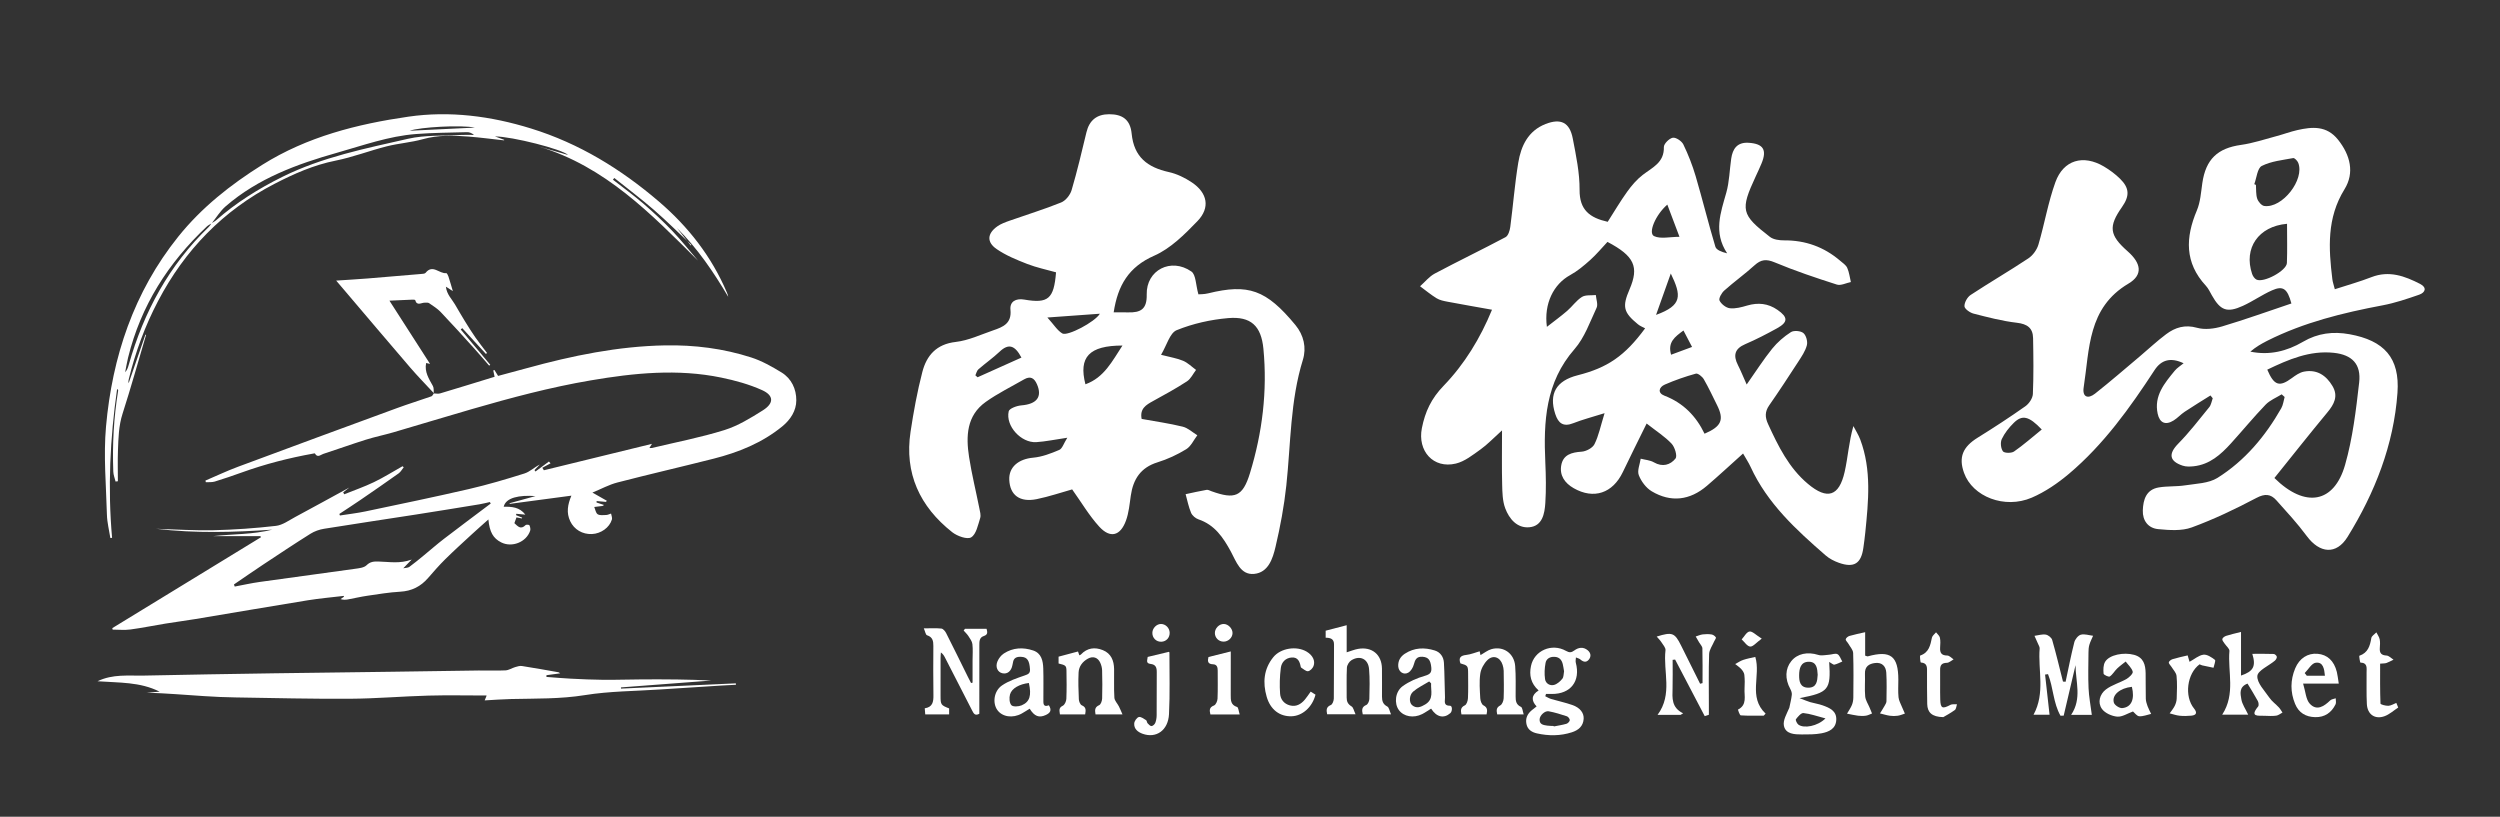 <?xml version="1.0" encoding="utf-8"?>
<!-- Generator: Adobe Illustrator 16.0.0, SVG Export Plug-In . SVG Version: 6.00 Build 0)  -->
<!DOCTYPE svg PUBLIC "-//W3C//DTD SVG 1.1//EN" "http://www.w3.org/Graphics/SVG/1.1/DTD/svg11.dtd">
<svg version="1.1" id="圖層_1" xmlns="http://www.w3.org/2000/svg" xmlns:xlink="http://www.w3.org/1999/xlink" x="0px" y="0px"
	 width="569.333px" height="186px" viewBox="0 0 569.333 186" enable-background="new 0 0 569.333 186" xml:space="preserve">
<rect x="0" y="0" width="569.333" height="186" fill="#333333" stroke="none"/>
<g>
	<path fill="#FFFFFF" d="M98.781,89.595c0.484,0.005,1.004,0.129,1.446-0.003c4.127-1.232,8.241-2.507,12.41-3.785
		c-0.101-0.473-0.203-0.958-0.306-1.444c0.089-0.036,0.178-0.073,0.267-0.109c0.266,0.431,0.531,0.861,0.834,1.354
		c2.206-0.594,4.39-1.171,6.568-1.77c10.31-2.836,20.736-4.99,31.471-5.184c6.662-0.12,13.247,0.701,19.595,2.747
		c2.423,0.78,4.724,2.077,6.911,3.416c2.283,1.398,3.382,3.796,3.369,6.364c-0.012,2.372-1.329,4.398-3.192,5.92
		c-4.593,3.752-9.962,5.914-15.634,7.354c-7.295,1.852-14.631,3.536-21.915,5.424c-1.905,0.493-3.684,1.473-5.688,2.297
		c1.283,0.73,2.282,1.299,3.281,1.865c-0.065,0.086-0.13,0.173-0.194,0.259c-0.711-0.065-1.421-0.13-2.131-0.194
		c-0.008,0.108-0.017,0.219-0.024,0.328c0.53,0.176,1.063,0.353,1.715,0.568c-0.231,0.146-0.291,0.212-0.357,0.221
		c-0.625,0.084-1.251,0.158-1.877,0.234c0.247,0.57,0.346,1.374,0.78,1.65c0.486,0.313,1.279,0.197,1.935,0.174
		c0.376-0.014,0.745-0.211,1.116-0.327c0.074,0.456,0.311,0.96,0.191,1.356c-0.553,1.846-2.491,3.213-4.533,3.309
		c-2.182,0.102-4.07-1.041-4.958-2.913c-0.911-1.915-0.604-3.767,0.264-5.828c-4.763,0.634-9.399,1.251-14.035,1.869
		c-0.015-0.048-0.029-0.099-0.046-0.147c1.97-0.543,3.939-1.084,5.909-1.627c-3.725-0.26-6.762,0.332-7.247,2.432
		c1.829-0.038,3.621,0.068,4.934,1.793c-0.798-0.074-1.438-0.135-2.077-0.194l-0.026,0.323c0.459,0.186,0.918,0.369,1.376,0.555
		c-0.021,0.063-0.042,0.124-0.063,0.186c-0.377-0.075-0.754-0.15-1.227-0.244c-0.158,0.434-0.307,0.836-0.48,1.313
		c0.749,0.674,1.421,1.594,2.564,0.434c0.143-0.146,0.814-0.078,0.869,0.052c0.163,0.374,0.283,0.88,0.16,1.246
		c-0.878,2.601-4.162,3.891-6.605,2.644c-1.817-0.927-2.636-2.343-2.906-5.217c-1.32,1.18-2.557,2.257-3.762,3.37
		c-2.033,1.875-4.086,3.733-6.053,5.676c-1.375,1.358-2.651,2.821-3.918,4.283c-1.688,1.948-3.737,2.981-6.359,3.125
		c-2.483,0.137-4.955,0.556-7.422,0.914c-1.511,0.22-3.001,0.575-4.505,0.846c-0.517,0.093-1.045,0.111-1.653-0.073
		c0.256-0.177,0.51-0.353,0.765-0.529c-0.008-0.068-0.017-0.137-0.023-0.205c-2.735,0.328-5.486,0.563-8.203,1.001
		c-8.534,1.385-17.057,2.854-25.587,4.272c-2.271,0.379-4.558,0.668-6.83,1.039c-2.663,0.434-5.309,0.983-7.981,1.34
		c-1.327,0.178-2.698,0.03-4.049,0.03c-0.021-0.116-0.042-0.229-0.063-0.344c11.284-6.899,22.568-13.797,33.852-20.696
		c-0.044-0.084-0.087-0.168-0.131-0.252H48.559c4.488-0.494,9.028-0.349,13.457-1.472c-8.742,0.599-17.468,0.872-26.466-0.196
		c4.541,0.131,8.805,0.43,13.061,0.327c4.749-0.115,9.507-0.451,14.227-0.994c1.522-0.176,2.967-1.257,4.395-2.022
		c4.094-2.193,8.16-4.439,12.313-6.705c-0.494,0.387-0.94,0.736-1.388,1.086c0.076,0.15,0.151,0.3,0.229,0.451
		c2.263-0.912,4.579-1.713,6.773-2.769c2.234-1.075,4.347-2.405,6.512-3.624c0.09,0.078,0.18,0.155,0.269,0.232
		c-0.378,0.469-0.675,1.052-1.148,1.389c-2.875,2.049-5.781,4.055-8.694,6.049c-1.588,1.09-3.21,2.131-4.817,3.194
		c0.044,0.118,0.087,0.237,0.131,0.354c1.939-0.304,3.897-0.523,5.816-0.928c7.853-1.652,15.712-3.277,23.53-5.085
		c4.27-0.987,8.487-2.233,12.671-3.552c1.231-0.387,2.26-1.416,3.503-2.041c-0.403,0.422-0.805,0.843-1.207,1.266l0.214,0.328
		c1.021-0.759,2.042-1.516,3.063-2.275l0.373,0.412c-0.626,0.338-1.252,0.676-1.878,1.014c0.121,0.187,0.244,0.373,0.365,0.56
		c8.104-1.981,16.209-3.963,24.607-6.017c-0.305,0.5-0.429,0.701-0.578,0.947c0.226,0,0.409,0.035,0.578-0.006
		c5.509-1.318,11.096-2.39,16.491-4.072c3.097-0.967,5.996-2.75,8.772-4.5c2.548-1.607,2.522-3.381-0.179-4.6
		c-2.936-1.322-6.13-2.202-9.298-2.855c-9.94-2.051-19.856-1.049-29.74,0.637c-9.182,1.565-18.162,3.962-27.095,6.55
		c-5.961,1.727-11.896,3.54-17.854,5.281c-2.082,0.607-4.217,1.037-6.284,1.686c-3.24,1.021-6.437,2.176-9.669,3.226
		c-0.595,0.192-1.318,0.97-1.896-0.103c-0.024-0.047-0.256,0.006-0.387,0.03c-5.53,0.994-10.954,2.386-16.245,4.292
		c-2.047,0.738-4.105,1.443-6.186,2.08c-0.633,0.193-1.352,0.109-2.03,0.15c-0.028-0.127-0.054-0.252-0.082-0.381
		c2.461-1.049,4.885-2.199,7.391-3.133c12.063-4.49,24.144-8.937,36.229-13.368c2.59-0.951,5.23-1.763,7.833-2.678
		c0.243-0.086,0.386-0.46,0.575-0.701L98.781,89.595z M53.28,133.098c0.059,0.16,0.115,0.319,0.173,0.48
		c1.896-0.354,3.784-0.78,5.692-1.049c7.222-1.018,14.452-1.971,21.674-2.989c0.924-0.13,2.07-0.237,2.659-0.817
		c0.852-0.838,1.685-0.869,2.698-0.847c2.419,0.054,4.86,0.562,7.586-0.452c-0.757,0.782-1.27,1.313-1.925,1.989
		c0.563-0.116,1.064-0.083,1.377-0.31c1.129-0.819,2.2-1.72,3.282-2.604c1.539-1.259,3.031-2.579,4.608-3.789
		c3.529-2.708,7.101-5.363,10.653-8.041c-0.067-0.113-0.133-0.227-0.2-0.34c-0.781,0.173-1.558,0.383-2.348,0.512
		c-4.819,0.788-9.638,1.578-14.462,2.33c-6.98,1.088-13.97,2.119-20.943,3.245c-1.074,0.173-2.189,0.563-3.105,1.138
		c-3.648,2.289-7.236,4.678-10.828,7.057C57.656,130.079,55.478,131.6,53.28,133.098"/>
	<path fill="#FFFFFF" d="M158.956,59.35c-10.654-10.629-21.129-21.434-36.188-25.959c2.182,0.627,4.364,1.255,6.604,1.899
		c-1.384-1.318-12.707-4.201-16.664-4.227c0.83,0.304,1.478,0.541,2.127,0.779c-0.016,0.041-0.03,0.082-0.044,0.124
		c-2.697-0.293-5.39-0.652-8.093-0.866c-3.48-0.276-6.934-0.373-10.388,0.593c-2.692,0.753-5.539,0.947-8.256,1.635
		c-3.906,0.99-7.702,2.467-11.642,3.255c-4.963,0.993-9.482,2.997-13.897,5.281C50.828,47.91,42.088,56.935,35.993,68.559
		c-2.961,5.649-5.149,11.593-6.668,17.785c-0.07,0.29-0.12,0.585-0.025,0.918c1.272-3.685,2.545-7.369,3.817-11.054
		c0.049,0.02,0.099,0.039,0.149,0.059c-1.77,5.983-3.444,11.997-5.353,17.935c-0.897,2.791-0.949,5.612-1.052,8.454
		c-0.082,2.31-0.017,4.625-0.017,6.938c-0.176,0.024-0.352,0.047-0.526,0.071c-0.179-0.75-0.487-1.494-0.516-2.248
		c-0.232-6.179,0.102-12.328,1.102-18.435c0.02-0.123-0.031-0.257-0.237-0.39c-1.61,11.246-2.149,22.534-1.144,33.887
		c-0.131,0.015-0.262,0.03-0.391,0.045c-0.271-1.76-0.733-3.515-0.781-5.279c-0.18-6.708-0.803-13.469-0.207-20.118
		c1.42-15.873,6.324-30.608,16.446-43.228c5.33-6.646,11.908-11.837,19.136-16.366c10.235-6.414,21.633-9.278,33.279-10.964
		c9.385-1.359,18.75-0.155,27.943,2.696c10.974,3.401,20.454,9.24,29.062,16.596c6.688,5.714,12.035,12.546,15.513,20.721
		c0.137,0.322,0.261,0.649,0.318,1.015c-3.33-5.64-6.985-11.03-11.667-15.665c1.049,1.325,2.097,2.649,3.146,3.974
		c0.041-0.045,0.083-0.091,0.125-0.137c-2.824-2.657-5.569-5.406-8.495-7.947c-2.924-2.54-6.029-4.872-9.055-7.294
		c-0.104,0.13-0.208,0.261-0.311,0.392c2.312,1.805,4.694,3.528,6.914,5.439c2.3,1.98,4.532,4.058,6.629,6.251
		C155.18,54.752,157.023,57.095,158.956,59.35 M48.184,50.828c0.333-0.209,0.703-0.376,0.994-0.633
		c4.592-4.041,9.721-7.243,15.195-9.952c9.049-4.479,18.873-6.432,28.583-8.645c3.833-0.874,7.922-0.626,11.896-0.86
		c1.027-0.06,2.063-0.009,3.095-0.009c-0.512-0.43-1.061-0.644-1.604-0.629c-3.887,0.106-7.782,0.125-11.656,0.426
		c-6.173,0.481-11.997,2.58-17.899,4.25c-9.163,2.593-18.048,5.851-25.396,12.207c-1.244,1.077-2.131,2.569-3.184,3.87
		c-0.364,0.233-0.775,0.416-1.085,0.706c-8.8,8.268-15.053,18.072-17.956,29.883c-0.269,1.1-0.446,2.222-0.667,3.333
		c0.481-0.533,0.66-1.13,0.83-1.729c3.409-12.01,9.169-22.651,18.232-31.376C47.811,51.434,47.978,51.111,48.184,50.828
		 M108.152,29.059c-3.164-0.656-12.586-0.106-14.844,0.715C98.162,29.541,103.157,29.3,108.152,29.059"/>
	<path fill="#FFFFFF" d="M127.575,153.338c-1.124,0.153-2.126,0.288-3.128,0.426c-0.004,0.133-0.008,0.264-0.011,0.395
		c1.836,0.133,3.669,0.301,5.506,0.393c2.508,0.124,5.019,0.245,7.529,0.266c2.982,0.022,5.967-0.09,8.95-0.101
		c5.191-0.019,10.383-0.006,15.568,0.267c-6.859,0.52-13.72,1.039-20.58,1.56c0.005,0.092,0.009,0.185,0.013,0.272
		c8.718-0.397,17.435-0.797,26.151-1.195c0.007,0.107,0.015,0.214,0.021,0.322c-1.124,0.061-2.249,0.108-3.375,0.181
		c-4.653,0.293-9.309,0.584-13.963,0.894c-5.688,0.381-11.442,0.375-17.049,1.28c-5.605,0.905-11.179,0.765-16.779,0.892
		c-1.967,0.043-3.931,0.196-6.051,0.312c0.206-0.507,0.296-0.726,0.454-1.114c-4.522,0-8.913-0.1-13.299,0.023
		c-5.927,0.164-11.85,0.678-17.775,0.715c-8.698,0.057-17.397-0.164-26.096-0.301c-2.396-0.035-4.793-0.139-7.184-0.299
		c-4.355-0.289-8.709-0.642-13.077-0.791c0.989-0.071,1.979-0.144,2.968-0.215c-4.482-2.27-9.274-2.014-14.16-2.379
		c3.482-1.689,7.035-1.216,10.504-1.289c9.885-0.213,19.77-0.369,29.655-0.521c8.982-0.138,17.966-0.231,26.948-0.354
		c6.562-0.088,13.121-0.201,19.683-0.285c2.04-0.027,4.085,0.074,6.12-0.028c0.749-0.037,1.467-0.529,2.219-0.752
		c0.492-0.146,1.038-0.317,1.524-0.242c2.775,0.433,5.539,0.933,8.306,1.419C127.277,153.104,127.37,153.207,127.575,153.338"/>
	<path fill="#FFFFFF" d="M98.817,89.56c-1.806-1.953-3.673-3.853-5.407-5.868c-4.909-5.706-9.764-11.459-14.641-17.193
		c-0.65-0.766-1.303-1.529-2.213-2.598c2.691-0.181,4.937-0.309,7.179-0.486c4.056-0.322,8.108-0.671,12.163-1.022
		c0.354-0.031,0.851-0.043,1.028-0.266c1.609-2.03,3.144,0.272,4.713,0.075c0.129-0.017,0.385,0.467,0.479,0.752
		c0.336,1.027,0.63,2.067,1.013,3.344c-0.578-0.369-0.958-0.611-1.588-1.013c0.202,1.784,1.339,2.798,2.052,4.015
		c0.744,1.267,1.475,2.541,2.245,3.791c0.784,1.269,1.573,2.536,2.425,3.76c0.842,1.208,1.763,2.361,2.648,3.539
		c-0.087,0.071-0.174,0.141-0.261,0.21c-1.794-1.957-3.587-3.914-5.382-5.871l-0.354,0.302l6.727,8.039l-0.242,0.202
		c-1.199-1.376-2.377-2.772-3.603-4.125c-2.454-2.708-4.901-5.423-7.423-8.068c-0.764-0.801-1.737-1.412-2.661-2.041
		c-0.248-0.168-0.669-0.101-1.011-0.106c-0.765-0.013-1.751,0.823-2.155-0.59c-0.026-0.09-0.421-0.111-0.642-0.103
		c-1.711,0.067-3.423,0.149-5.224,0.231c3.098,4.823,6.101,9.498,9.251,14.402c-0.471-0.108-0.65-0.149-0.892-0.205
		c-0.413,2.037,0.64,3.605,1.548,5.248c0.252,0.455,0.14,1.113,0.192,1.679C98.781,89.596,98.817,89.56,98.817,89.56"/>
</g>
<path fill="#FFFFFF" d="M253.62,71.136c1.223,0,2.264-0.021,3.304,0.004c2.79,0.067,4.301-0.66,4.222-4.074
	c-0.13-5.563,5.53-8.463,10.168-5.238c1.053,0.732,0.993,3.063,1.602,5.201c0.287-0.027,1.277,0.006,2.201-0.221
	c9.176-2.252,13.229-0.844,19.885,7.202c1.91,2.308,2.563,5.167,1.707,7.934c-2.899,9.357-2.746,19.07-3.774,28.65
	c-0.503,4.686-1.375,9.354-2.456,13.942c-0.628,2.669-1.637,5.86-4.887,6.161c-3.098,0.285-4.064-2.836-5.273-5.064
	c-1.742-3.217-3.683-6.111-7.386-7.359c-0.67-0.227-1.421-0.86-1.688-1.496c-0.569-1.348-0.844-2.818-1.24-4.238
	c1.59-0.337,3.175-0.705,4.775-0.986c0.34-0.059,0.742,0.18,1.104,0.311c5.324,1.916,7.126,1.279,8.78-4.131
	c2.816-9.209,3.984-18.688,3.057-28.313c-0.502-5.213-2.857-7.419-8.016-6.98c-3.981,0.34-8.049,1.252-11.735,2.748
	c-1.562,0.635-2.249,3.424-3.56,5.611c2.141,0.558,3.664,0.782,5.033,1.366c1.078,0.46,1.967,1.365,2.938,2.072
	c-0.679,0.884-1.187,2.029-2.067,2.603c-2.498,1.629-5.128,3.062-7.744,4.5c-1.578,0.867-3.039,1.726-2.58,4.059
	c3.139,0.569,6.283,1.012,9.351,1.764c1.198,0.294,2.226,1.283,3.331,1.957c-0.826,1.082-1.441,2.509-2.523,3.173
	c-2.033,1.247-4.263,2.284-6.541,2.989c-3.854,1.193-5.551,3.857-6.091,7.609c-0.274,1.903-0.444,3.877-1.094,5.66
	c-1.276,3.506-3.589,4.114-6.082,1.387c-2.31-2.527-4.075-5.554-6.174-8.49c-2.527,0.707-5.263,1.646-8.073,2.218
	c-3.859,0.784-6.098-0.908-6.249-4.407c-0.126-2.912,2.124-4.738,5.444-5.033c2.029-0.182,4.051-0.961,5.947-1.771
	c0.688-0.295,1.002-1.463,1.825-2.771c-2.909,0.428-4.972,0.871-7.053,1.004c-3.466,0.219-7.048-3.685-6.294-7.017
	c0.148-0.654,1.845-1.27,2.874-1.355c3.53-0.291,4.812-1.937,3.569-4.795c-0.637-1.473-1.522-1.939-2.933-1.132
	c-2.93,1.681-5.989,3.185-8.731,5.134c-4.389,3.125-4.536,7.827-3.803,12.562c0.605,3.901,1.562,7.749,2.332,11.625
	c0.15,0.754,0.409,1.612,0.193,2.286c-0.502,1.566-0.889,3.66-2.042,4.369c-0.894,0.551-3.19-0.276-4.326-1.172
	c-7.371-5.824-10.919-13.395-9.483-22.873c0.69-4.567,1.521-9.137,2.681-13.604c0.978-3.765,3.194-6.343,7.596-6.846
	c2.912-0.331,5.72-1.674,8.548-2.643c2.213-0.758,4.243-1.546,3.926-4.699c-0.183-1.821,1.189-2.647,3.144-2.307
	c5.453,0.952,6.755-0.156,7.235-6.208c-2.161-0.612-4.435-1.075-6.563-1.905c-2.407-0.938-4.866-1.944-6.973-3.397
	c-2.304-1.591-2.121-3.531,0.147-5.153c0.838-0.599,1.868-0.965,2.854-1.313c3.903-1.379,7.874-2.588,11.706-4.141
	c1.023-0.414,2.053-1.709,2.377-2.808c1.281-4.347,2.32-8.767,3.38-13.177c0.664-2.758,2.388-4.102,5.166-4.107
	c2.993-0.006,4.812,1.196,5.126,4.411c0.527,5.369,3.627,7.685,8.468,8.761c1.837,0.408,3.665,1.297,5.239,2.352
	c3.572,2.392,4.234,5.76,1.273,8.828c-2.91,3.015-6.111,6.226-9.838,7.863C257.03,60.784,254.552,65.01,253.62,71.136
	 M255.622,78.692c-7.592,0.006-10.031,2.628-8.432,8.823C251.462,85.982,253.268,82.266,255.622,78.692 M238.522,72.306
	c1.516,1.67,2.276,2.975,3.411,3.635c1.167,0.678,7.407-2.6,8.546-4.496C246.589,71.724,243.016,71.981,238.522,72.306
	 M232.614,81.434c-1.484-2.815-2.928-3.272-4.953-1.359c-1.527,1.443-3.27,2.658-4.857,4.043c-0.354,0.307-0.459,0.896-0.679,1.355
	c0.167,0.147,0.334,0.295,0.5,0.442C225.909,84.441,229.196,82.967,232.614,81.434"/>
<path fill="#FFFFFF" d="M366.129,50.513c1.514-2.365,2.881-4.699,4.455-6.885c1.004-1.395,2.17-2.754,3.52-3.797
	c2.197-1.697,4.912-2.791,4.813-6.338c-0.021-0.734,1.213-1.979,2.025-2.125c0.715-0.129,2.039,0.758,2.412,1.526
	c1.123,2.317,2.074,4.75,2.803,7.224c1.568,5.334,2.895,10.74,4.49,16.065c0.225,0.744,1.404,1.201,2.684,1.509
	c-3.174-4.775-1.48-9.25-0.191-13.828c0.697-2.481,0.74-5.144,1.113-7.72c0.328-2.278,1.377-3.794,3.975-3.627
	c3.361,0.217,4.23,1.616,2.908,4.765c-0.41,0.979-0.861,1.942-1.309,2.906c-3.535,7.641-3.338,8.663,3.246,13.76
	c0.805,0.621,2.133,0.797,3.215,0.791c4.857-0.035,9.104,1.497,12.781,4.643c0.582,0.498,1.316,0.972,1.609,1.623
	c0.447,0.998,0.568,2.143,0.828,3.226c-1.072,0.216-2.285,0.868-3.193,0.576c-4.771-1.524-9.535-3.122-14.15-5.052
	c-1.918-0.803-3.115-0.68-4.596,0.664c-2.215,2.011-4.664,3.762-6.896,5.752c-0.609,0.541-1.314,1.797-1.076,2.279
	c0.396,0.805,1.477,1.654,2.352,1.75c1.279,0.143,2.668-0.242,3.947-0.617c2.482-0.726,4.758-0.498,6.9,0.987
	c2.41,1.671,2.438,2.791-0.09,4.188c-2.365,1.307-4.775,2.556-7.256,3.62c-2.447,1.049-2.77,2.592-1.65,4.789
	c0.637,1.258,1.162,2.57,1.979,4.4c2.146-3.051,3.836-5.709,5.801-8.146c1.184-1.468,2.684-2.765,4.27-3.782
	c0.672-0.432,2.221-0.301,2.842,0.213c0.633,0.523,1.014,1.935,0.795,2.772c-0.354,1.352-1.215,2.598-1.994,3.805
	c-2.15,3.322-4.322,6.635-6.584,9.883c-1.006,1.445-0.971,2.709-0.25,4.279c2.313,5.031,4.732,9.976,9.086,13.619
	c4.381,3.668,7.076,2.853,8.344-2.739c0.758-3.343,0.953-6.813,1.99-10.437c0.525,1.019,1.162,1.993,1.563,3.06
	c2.604,6.938,1.861,14.075,1.146,21.202c-0.117,1.152-0.273,2.302-0.434,3.449c-0.5,3.604-2.127,4.646-5.574,3.426
	c-1.074-0.381-2.164-0.938-3.018-1.683c-6.723-5.842-13.273-11.84-17.09-20.157c-0.439-0.955-1.031-1.843-1.715-3.049
	c-2.84,2.545-5.49,5.012-8.238,7.362c-3.879,3.32-8.221,3.836-12.574,1.236c-1.279-0.764-2.391-2.26-2.934-3.668
	c-0.4-1.041,0.25-2.486,0.432-3.75c1.012,0.264,2.137,0.326,3.006,0.83c1.969,1.141,3.756,0.586,4.924-0.867
	c0.453-0.564-0.152-2.596-0.891-3.381c-1.518-1.613-3.449-2.836-5.684-4.592c-2.033,4.139-3.76,7.563-5.408,11.027
	c-2.313,4.867-6.643,6.313-11.215,3.694c-2.035-1.165-3.252-2.92-2.816-5.245c0.447-2.396,2.365-2.912,4.615-3.063
	c1.047-0.068,2.508-0.837,2.943-1.707c0.957-1.904,1.377-4.078,2.301-7.063c-2.992,0.943-5.1,1.477-7.102,2.275
	c-2.301,0.918-3.441,0.027-4.133-2.102c-1.492-4.599,0.209-7.563,5.115-8.806c6.785-1.719,10.732-4.393,15.354-10.689
	c-0.479-0.264-1.123-0.5-1.625-0.913c-3.332-2.729-3.625-4.006-1.92-7.967c2.207-5.131,1.104-7.575-5.029-10.802
	c-1.264,1.344-2.486,2.828-3.902,4.1c-1.426,1.278-2.93,2.551-4.598,3.463c-3.752,2.053-6.014,6.477-5.295,11.783
	c1.725-1.349,3.223-2.436,4.617-3.642c1.166-1.007,2.08-2.361,3.355-3.164c0.824-0.519,2.102-0.319,3.174-0.44
	c0.08,0.981,0.533,2.137,0.17,2.912c-1.508,3.226-2.74,6.791-5.023,9.402c-6.633,7.582-7.074,16.498-6.654,25.775
	c0.141,3.086,0.203,6.19,0.004,9.268c-0.158,2.427-0.658,5.253-3.633,5.529c-2.789,0.26-4.615-1.92-5.512-4.356
	c-0.611-1.662-0.641-3.584-0.686-5.396c-0.098-3.75-0.029-7.506-0.029-12.309c-2.014,1.809-3.334,3.225-4.877,4.323
	c-1.766,1.259-3.607,2.746-5.633,3.234c-5.146,1.241-8.77-2.88-7.746-8.058c0.744-3.77,2.145-6.753,4.955-9.66
	c4.742-4.904,8.346-10.806,11.018-17.316c-3.531-0.633-6.84-1.202-10.137-1.827c-0.848-0.161-1.758-0.341-2.477-0.78
	c-1.32-0.807-2.521-1.813-3.771-2.734c1.109-0.981,2.084-2.221,3.355-2.897c5.334-2.834,10.781-5.452,16.113-8.289
	c0.607-0.323,0.967-1.493,1.076-2.319c0.648-4.88,1.018-9.804,1.822-14.656c0.633-3.828,2.258-7.254,6.234-8.799
	c3.451-1.343,5.469-0.354,6.172,3.287c0.748,3.879,1.584,7.834,1.557,11.75C359.692,47.819,362.045,49.6,366.129,50.513
	 M388.182,98.771c3.869-1.658,4.5-3.185,2.859-6.484c-0.99-1.986-1.92-4.008-3.031-5.924c-0.352-0.604-1.344-1.402-1.811-1.273
	c-2.404,0.666-4.779,1.492-7.066,2.49c-1.363,0.596-1.697,1.912-0.098,2.525C383.329,91.751,386.256,94.762,388.182,98.771
	 M379.704,46.597c-2.73,2.367-4.428,6.515-3.01,7.178c1.488,0.696,3.557,0.155,5.779,0.155
	C381.393,51.071,380.567,48.882,379.704,46.597 M380.495,62.286c-1.119,3.142-2.238,6.285-3.357,9.426
	C383.12,69.53,382.961,67.386,380.495,62.286 M385.338,79.011c-0.771-1.481-1.32-2.531-1.957-3.745
	c-1.982,1.459-3.635,2.662-2.82,5.515C382.112,80.204,383.499,79.692,385.338,79.011"/>
<path fill="#FFFFFF" d="M519.614,89.8c-1.234,0.771-2.682,1.336-3.658,2.352c-2.74,2.85-5.256,5.913-7.914,8.842
	c-2.303,2.537-4.826,4.789-8.441,5.189c-0.838,0.092-1.766,0.125-2.545-0.138c-3.08-1.028-3.242-2.719-1.006-5.002
	c2.543-2.592,4.775-5.491,7.072-8.318c0.434-0.535,0.535-1.346,0.789-2.027c-0.172-0.213-0.344-0.426-0.516-0.639
	c-1.963,1.234-3.947,2.439-5.881,3.721c-0.881,0.582-1.602,1.41-2.496,1.969c-1.865,1.166-3.191,0.566-3.645-1.531
	c-0.881-4.094,1.564-6.953,3.895-9.799c0.533-0.65,1.303-1.107,2.012-1.693c-2.891-1.369-5.045-0.842-6.619,1.568
	c-5.617,8.598-11.582,16.932-19.486,23.604c-2.551,2.15-5.43,4.123-8.479,5.435c-6.186,2.655-13.486-0.229-15.424-5.649
	c-1.275-3.57-0.287-5.902,3.115-8.015c3.684-2.285,7.318-4.655,10.859-7.154c0.834-0.588,1.662-1.816,1.705-2.783
	c0.182-4.234,0.127-8.482,0.049-12.723c-0.043-2.315-1.318-3.23-3.691-3.507c-3.334-0.386-6.623-1.251-9.885-2.089
	c-0.82-0.211-2.033-1.079-2.053-1.678c-0.027-0.859,0.66-2.076,1.414-2.572c4.334-2.852,8.832-5.46,13.15-8.333
	c1.021-0.681,1.936-1.958,2.285-3.143c1.387-4.701,2.199-9.596,3.855-14.19c1.836-5.088,6.344-6.36,11.047-3.589
	c1.316,0.777,2.586,1.718,3.678,2.79c2.158,2.125,2.217,3.919,0.457,6.43c-3.145,4.483-2.896,6.421,1.287,10.108
	c3.084,2.718,3.537,5.358,0.168,7.352c-9.318,5.519-8.83,14.907-10.191,23.622c-0.344,2.213,0.965,2.709,2.578,1.438
	c3.484-2.746,6.836-5.66,10.232-8.518c1.992-1.676,3.891-3.476,5.973-5.029c2.066-1.543,4.279-2.234,7.055-1.452
	c1.738,0.49,3.896,0.217,5.688-0.316c5.324-1.587,10.557-3.474,15.779-5.226c-0.916-3.423-1.928-4.094-4.414-2.989
	c-2.283,1.013-4.359,2.492-6.635,3.53c-3.611,1.647-5.113,1.061-7.053-2.377c-0.426-0.756-0.803-1.579-1.381-2.205
	c-4.855-5.237-4.654-10.976-2.045-17.152c0.807-1.91,0.938-4.125,1.24-6.221c0.795-5.438,3.471-7.951,8.82-8.698
	c2.738-0.382,5.408-1.293,8.1-2.006c1.586-0.42,3.129-1.005,4.727-1.367c3.408-0.772,6.672-1.039,9.242,2.167
	c2.824,3.524,3.816,7.556,1.492,11.31c-4.053,6.548-3.633,13.421-2.768,20.479c0.076,0.637,0.303,1.257,0.561,2.286
	c2.902-0.946,5.674-1.712,8.338-2.751c4.031-1.573,7.602-0.245,11.09,1.542c1.6,0.818,1.205,1.961-0.227,2.458
	c-2.727,0.947-5.49,1.884-8.316,2.417c-9.051,1.707-17.938,3.887-26.223,8.048c-1.355,0.68-2.67,1.445-3.898,2.498
	c4.324,0.895,8.313-0.088,11.984-2.242c3.367-1.977,6.887-2.397,10.613-1.72c7.861,1.431,11.479,5.351,10.908,13.339
	c-0.846,11.861-5.145,22.754-11.357,32.801c-2.58,4.176-6.381,3.768-9.316-0.203c-2.109-2.854-4.537-5.48-6.91-8.131
	c-1.295-1.441-2.607-1.549-4.551-0.523c-4.766,2.517-9.664,4.859-14.715,6.711c-2.301,0.843-5.115,0.625-7.646,0.388
	c-2.266-0.216-3.578-1.925-3.498-4.271c0.082-2.445,0.764-4.73,3.605-5.22c1.977-0.338,4.035-0.168,6.018-0.479
	c2.508-0.395,5.357-0.436,7.387-1.705c6.232-3.905,10.887-9.475,14.521-15.856c0.43-0.754,0.52-1.703,0.766-2.561
	C520.063,90.201,519.838,90,519.614,89.8 M517.956,108.857c7.039,6.947,13.611,5.719,16.098-2.994
	c1.732-6.068,2.486-12.458,3.205-18.756c0.477-4.164-1.586-6.311-5.771-6.758c-5.496-0.586-10.355,1.529-15.156,3.832
	c1.555,3.654,2.771,4.01,5.613,1.91c0.826-0.613,1.77-1.27,2.744-1.459c2.934-0.568,5.049,0.846,6.496,3.285
	c1.363,2.297,0.381,4.141-1.168,6.006C525.915,98.867,521.936,103.912,517.956,108.857 M513.374,41.942
	c0.127,0.056,0.252,0.112,0.377,0.168c0.076,1.053-0.029,2.166,0.293,3.138c0.223,0.675,0.979,1.57,1.594,1.658
	c4.111,0.589,9.266-6.006,7.742-9.833c-0.182-0.458-0.828-1.132-1.141-1.073c-2.428,0.456-5.01,0.705-7.154,1.788
	C514.073,38.297,513.917,40.503,513.374,41.942 M520.834,50.965c-6.527,0.569-9.926,5.564-7.957,11.406
	c0.166,0.496,0.547,1.073,0.988,1.295c1.619,0.817,6.873-2.007,6.939-3.776C520.915,56.924,520.834,53.954,520.834,50.965
	 M464.975,97.813c-2.928-3.09-4.461-3.396-6.377-1.508c-1.08,1.063-2.078,2.319-2.723,3.678c-0.361,0.762-0.23,2.121,0.256,2.793
	c0.313,0.432,1.926,0.463,2.525,0.051C460.815,101.335,462.788,99.582,464.975,97.813"/>
<g>
	<path fill="#FFFFFF" d="M351.911,158.561c0.443,0.211,0.869,0.483,1.336,0.621c1.609,0.477,3.262,0.821,4.842,1.377
		c1.754,0.614,2.646,1.805,2.563,3.146c-0.107,1.699-1.209,2.59-2.689,3.064c-2.613,0.842-5.285,0.844-7.938,0.252
		c-1.131-0.252-2.133-0.821-2.402-2.133c-0.27-1.303,0.225-2.31,1.199-3.131c0.311-0.263,0.637-0.506,1.113-0.882
		c-1.229-1.294-1.248-2.577,0.459-3.632c-1.793-1.604-2.174-3.508-1.736-5.581c0.734-3.511,4.742-5.259,7.967-3.435
		c0.77,0.437,1.219,0.412,1.898-0.094c0.939-0.701,2.029-0.871,3.023-0.064c0.734,0.596,0.883,1.419,0.27,2.162
		c-0.572,0.695-1.246,0.539-1.9-0.033c-0.271-0.237-0.68-0.321-1.025-0.475c-0.016,0.4-0.129,0.83-0.029,1.201
		c1.119,4.19-1.162,7.155-5.496,7.116c-0.432-0.004-0.861,0-1.293,0C352.016,158.216,351.963,158.389,351.911,158.561
		 M356.186,152.867c-0.096-0.553-0.16-1.092-0.289-1.613c-0.236-0.965-0.777-1.611-1.854-1.671
		c-1.047-0.058-1.885,0.415-2.068,1.379c-0.227,1.203-0.291,2.49-0.117,3.698c0.139,0.979,1.094,1.576,2.053,1.318
		c0.717-0.194,1.408-0.813,1.893-1.418C356.125,154.154,356.071,153.443,356.186,152.867 M353.821,165.331
		c0.01,0.036,0.018,0.071,0.025,0.106c0.967-0.193,1.949-0.332,2.891-0.608c0.32-0.095,0.729-0.521,0.754-0.825
		c0.021-0.283-0.354-0.777-0.652-0.878c-1.363-0.448-2.746-0.885-4.154-1.142c-0.879-0.159-2.012,0.939-2.063,1.801
		c-0.074,1.221,0.861,1.324,1.717,1.459C352.823,165.32,353.327,165.307,353.821,165.331"/>
	<path fill="#FFFFFF" d="M306.682,148.553c0.975-0.299,1.771-0.636,2.604-0.781c3.146-0.553,5.381,1.293,5.432,4.465
		c0.033,2.139,0,4.277,0.008,6.414c0.004,0.951,0.197,1.727,1.201,2.242c0.416,0.213,0.52,1.037,0.855,1.781h-6.438
		c-0.203-0.921-0.295-1.669,0.809-2.132c0.367-0.155,0.684-0.89,0.693-1.366c0.055-2.271,0.131-4.558-0.064-6.814
		c-0.199-2.307-2.066-3.199-4.023-2c-0.51,0.313-0.992,1.098-1.023,1.688c-0.117,2.27-0.035,4.549-0.053,6.822
		c-0.008,0.896,0.287,1.502,1.113,2.001c0.422,0.254,0.539,1.021,0.904,1.788h-6.465c-0.174-0.905-0.277-1.646,0.842-2.105
		c0.375-0.152,0.67-0.966,0.678-1.479c0.055-4.096,0.006-8.189,0.047-12.284c0.014-1.337-0.84-1.546-1.904-1.567v-1.596
		c1.605-0.419,3.121-0.813,4.785-1.248V148.553L306.682,148.553z"/>
	<path fill="#FFFFFF" d="M210.382,143.098c1.572,0,2.799-0.084,4.002,0.047c0.393,0.043,0.854,0.582,1.068,1.004
		c1.688,3.324,3.32,6.672,4.975,10.013c0.229,0.463,0.474,0.92,0.711,1.379c0.115-0.026,0.23-0.052,0.347-0.077
		c0-1.701-0.001-3.402,0-5.104c0.001-1.229,0.105-2.467-0.037-3.678c-0.074-0.637-0.539-1.25-0.907-1.82
		c-0.3-0.463-0.72-0.848-1.086-1.268c0.1-0.129,0.199-0.259,0.3-0.389h4.922c0.164,0.689,0.389,1.314-0.652,1.648
		c-1.038,0.334-0.991,1.313-0.994,2.178c-0.013,4.728-0.007,9.455-0.007,14.185c-0.001,0.448,0,0.896,0,1.33
		c-0.948,0.526-1.27-0.019-1.605-0.676c-2.062-4.05-4.143-8.089-6.22-12.13c-0.203-0.396-0.423-0.782-0.927-1.158
		c-0.025,0.404-0.073,0.811-0.073,1.214c-0.006,2.91-0.005,5.82-0.002,8.729c0.003,1.959,0.088,2.078,1.952,2.804v1.364h-5.442
		c-0.034-0.424-0.068-0.853-0.112-1.391c1.808-0.262,2.003-1.486,1.977-2.99c-0.064-3.729-0.034-7.457-0.016-11.186
		c0.006-1.123-0.138-2.042-1.437-2.456C210.8,144.57,210.694,143.805,210.382,143.098"/>
	<path fill="#FFFFFF" d="M325.911,161.376c-0.721,0.444-1.346,0.899-2.029,1.243c-1.979,0.994-4.209,0.59-5.316-0.922
		c-1.09-1.484-0.869-4.157,0.855-5.42c1.494-1.092,3.311-1.862,5.098-2.379c1.199-0.349,1.549-0.771,1.434-1.916
		c-0.17-1.688-0.674-2.317-2.004-2.414c-1.303-0.094-1.686,0.627-1.971,1.748c-0.178,0.697-0.668,1.521-1.262,1.865
		c-1.063,0.618-2.221-0.197-2.291-1.441c-0.068-1.252,0.494-2.209,1.518-2.873c2.139-1.395,4.465-1.465,6.813-0.727
		c1.287,0.404,2.002,1.494,2.076,2.797c0.154,2.627,0.143,5.265,0.242,7.896c0.029,0.797-0.436,1.911,1.16,1.892
		c0.527-0.009,0.559,1.237,0.049,1.686C328.815,163.691,327.157,163.342,325.911,161.376 M325.911,155.62
		c-0.146-0.144-0.291-0.287-0.438-0.431c-1.229,0.76-2.574,1.383-3.654,2.316c-0.934,0.811-0.945,2.49-0.242,3.082
		c1.01,0.85,2.006,0.43,2.99-0.16C326.6,159.214,325.811,157.311,325.911,155.62"/>
	<path fill="#FFFFFF" d="M238.866,160.618c0.752,1.188,0.252,1.78-0.738,2.228c-1.506,0.68-2.555,0.297-3.64-1.453
		c-0.598,0.366-1.187,0.758-1.803,1.1c-2.047,1.133-4.422,0.785-5.555-0.795c-1.137-1.582-0.806-4.329,1.063-5.605
		c1.528-1.044,3.385-1.652,5.161-2.27c0.803-0.277,1.268-0.467,1.208-1.414c-0.124-1.946-0.6-2.721-1.895-2.819
		c-1.005-0.075-1.832,0.118-1.988,1.324c-0.023,0.181-0.078,0.354-0.11,0.534c-0.255,1.396-1.158,2.134-2.297,1.875
		c-1.106-0.25-1.665-1.461-1.096-2.756c0.294-0.67,0.826-1.352,1.434-1.746c2.079-1.354,4.396-1.448,6.68-0.684
		c1.899,0.637,2.244,2.387,2.298,4.118c0.073,2.317,0.018,4.64,0.025,6.959C237.617,160.102,237.469,161.145,238.866,160.618
		 M234.312,155.541c-2.108,0.243-3.911,1.2-4.299,2.607c-0.212,0.765-0.15,1.937,0.313,2.445c0.368,0.404,1.639,0.331,2.327,0.039
		C234.536,159.839,234.938,158.368,234.312,155.541"/>
	<path fill="#FFFFFF" d="M338.543,162.695h-5.727c-0.174-0.907-0.234-1.588,0.781-2.067c0.41-0.192,0.68-1.051,0.705-1.621
		c0.088-1.858,0.041-3.728,0.035-5.59c-0.006-1.794-0.055-1.853-1.75-2.345c-0.459-1.264,0.01-1.776,1.33-1.922
		c1.014-0.11,1.994-0.531,3.049-0.83c0.063,0.273,0.137,0.603,0.197,0.871c0.861-0.483,1.625-1.121,2.498-1.363
		c2.719-0.754,5.172,0.968,5.396,3.852c0.18,2.307,0.096,4.633,0.102,6.949c0.002,1.002,0.102,1.84,1.211,2.348
		c0.355,0.164,0.391,1.026,0.623,1.719h-6.031c-0.154-0.846-0.299-1.523,0.705-2.055c0.43-0.228,0.742-1.045,0.766-1.611
		c0.082-2.086,0.037-4.178,0.006-6.27c-0.006-0.445-0.109-0.904-0.242-1.336c-0.545-1.765-2.166-2.371-3.463-1.097
		c-0.805,0.793-1.471,2.01-1.625,3.116c-0.258,1.826-0.105,3.72-0.004,5.578c0.029,0.566,0.307,1.397,0.725,1.611
		C338.764,161.113,338.745,161.745,338.543,162.695"/>
	<path fill="#FFFFFF" d="M247.126,162.697h-5.742c-0.085-0.805-0.377-1.487,0.653-1.979c0.431-0.205,0.783-1.013,0.807-1.563
		c0.092-2.131,0.061-4.27,0.028-6.406c-0.018-1.146-0.195-1.271-1.799-1.648v-1.557c1.459-0.389,2.893-0.77,4.426-1.178
		c0.069,0.199,0.179,0.513,0.303,0.873c0.144-0.072,0.28-0.102,0.36-0.188c1.434-1.517,3.16-1.734,5-0.99
		c1.887,0.764,2.519,2.393,2.554,4.287c0.041,2.182-0.071,4.369,0.065,6.543c0.042,0.682,0.693,1.315,1.034,1.987
		c0.266,0.524,0.483,1.075,0.81,1.812h-6.14c-0.131-0.885-0.268-1.619,0.832-2.104c0.384-0.169,0.66-0.985,0.678-1.517
		c0.069-2.135,0.046-4.272-0.008-6.408c-0.015-0.573-0.174-1.18-0.409-1.706c-0.548-1.228-1.649-1.608-2.817-0.964
		c-1.22,0.672-2.057,1.751-2.128,3.137c-0.105,2.038-0.036,4.09,0.056,6.133c0.021,0.48,0.315,1.215,0.678,1.365
		C247.438,161.075,247.26,161.814,247.126,162.697"/>
	<path fill="#FFFFFF" d="M298.485,157.505c0.438,0.276,0.775,0.49,1.098,0.692c-0.723,2.846-2.994,4.863-5.486,4.923
		c-2.686,0.063-4.79-1.522-5.633-4.445c-0.928-3.219-0.678-6.321,1.517-9.021c1.688-2.075,5.313-2.619,7.604-1.245
		c1.336,0.801,2.008,2.062,1.545,3.286c-0.188,0.498-0.783,1.109-1.248,1.164c-0.482,0.054-1.036-0.506-1.551-0.812
		c-0.064-0.036-0.103-0.153-0.119-0.239c-0.227-1.148-0.633-2.177-2.053-2.072c-1.424,0.104-2.31,1.102-2.471,2.359
		c-0.248,1.947-0.309,3.947-0.166,5.904c0.092,1.24,0.87,2.293,2.236,2.646c1.416,0.365,2.484-0.26,3.365-1.277
		C297.596,158.822,297.979,158.203,298.485,157.505"/>
	<path fill="#FFFFFF" d="M261.366,149.604c1.66-0.398,3.234-0.776,4.83-1.16c0.024,0.029,0.122,0.096,0.122,0.16
		c-0.01,4.678,0.139,9.362-0.097,14.029c-0.187,3.717-2.93,5.58-6.01,4.473c-1.104-0.397-1.988-1.112-1.911-2.355
		c0.033-0.533,0.576-1.32,1.045-1.459c0.449-0.132,1.127,0.389,1.652,0.707c0.189,0.115,0.175,0.527,0.35,0.717
		c0.255,0.271,0.612,0.66,0.897,0.637c0.311-0.022,0.724-0.408,0.851-0.73c0.21-0.533,0.308-1.143,0.313-1.723
		c0.028-3.271,0.002-6.543,0.025-9.813c0.007-1.026-0.196-1.754-1.423-1.89C260.815,151.064,261.356,150.188,261.366,149.604"/>
	<path fill="#FFFFFF" d="M282.32,162.707h-6.67c-0.21-0.9-0.334-1.604,0.821-2.047c0.416-0.16,0.777-1,0.802-1.545
		c0.091-2.133,0.033-4.271,0.038-6.409c0.002-0.757-0.172-1.397-1.079-1.427c-1.228-0.034-1.255-0.752-1.022-1.657
		c1.657-0.414,3.311-0.826,5.078-1.269c0,3.301,0.012,6.611-0.007,9.924c-0.006,1.18-0.022,2.265,1.444,2.729
		C282.026,161.102,282.081,161.975,282.32,162.707"/>
	<path fill="#FFFFFF" d="M266.373,144.105c0.017,1.135-0.788,2-1.897,2.039c-1.164,0.041-2.062-0.851-2.047-2.031
		c0.014-1.053,0.966-2.024,1.973-2.014C265.462,142.111,266.356,143.021,266.373,144.105"/>
	<path fill="#FFFFFF" d="M280.688,144.174c-0.013,1.045-0.952,1.944-2.031,1.947c-1.107,0.003-1.979-0.852-1.99-1.95
		c-0.012-1.099,0.997-2.11,2.064-2.071C279.731,142.135,280.701,143.162,280.688,144.174"/>
</g>
<g>
	<path fill="#FFFFFF" d="M476.375,162.795h-4.709c2.502-3.727,1.008-7.559,1.002-11.318c-0.898,3.832-1.799,7.664-2.697,11.496
		c-0.244,0.006-0.486,0.016-0.729,0.021c-1.664-2.9-1.617-6.408-2.84-9.467l-0.67,0.094c0.34,3.05,0.68,6.1,1.018,9.141h-3.645
		c2.713-5.003,0.982-10.135,1.391-15.08c0.027-0.338-0.215-0.705-0.357-1.047c-0.262-0.615-0.547-1.224-0.82-1.834
		c0.857-0.115,1.746-0.412,2.564-0.281c0.557,0.088,1.316,0.69,1.467,1.215c0.904,3.137,1.656,6.315,2.459,9.48
		c0.199,0.014,0.398,0.026,0.598,0.038c0.645-2.998,1.225-6.015,1.98-8.983c0.176-0.686,0.867-1.56,1.49-1.729
		c0.844-0.229,1.852,0.137,2.789,0.244c-0.293,0.689-0.648,1.361-0.855,2.076c-0.162,0.563-0.191,1.178-0.195,1.77
		c-0.021,2.697-0.105,5.396,0.018,8.092C475.715,158.641,476.088,160.543,476.375,162.795"/>
	<path fill="#FFFFFF" d="M416.567,150.741c0.4,6.342-0.098,6.972-6.752,8.247c1.166,0.443,1.787,0.724,2.436,0.914
		c0.934,0.272,1.912,0.404,2.824,0.73c1.578,0.568,3.209,1.241,3.105,3.317c-0.1,2.041-1.713,2.739-3.373,3.05
		c-1.453,0.271-2.973,0.262-4.463,0.259c-1.67-0.002-3.688-0.069-4.086-1.962c-0.264-1.256,0.656-2.758,1.227-4.104
		c0.201-0.989,0.465-1.971,0.572-2.971c0.049-0.436-0.139-0.949-0.359-1.354c-1.23-2.24-1.16-4.581,0.24-6.309
		c1.395-1.723,3.709-2.179,6.152-1.412c0.736,0.231,1.621,0.008,2.438-0.041c0.654-0.041,1.439-0.385,1.922-0.131
		c0.518,0.274,0.746,1.092,1.102,1.672c-0.596,0.25-1.174,0.58-1.793,0.713C417.497,151.42,417.145,151.061,416.567,150.741
		 M413.948,153.668c-0.084-1.441-0.219-2.967-2.021-2.962c-1.855,0.004-2.186,1.543-2.205,3.035
		c-0.018,1.405,0.213,2.845,2.047,2.868C413.756,156.634,413.854,155.088,413.948,153.668 M415.719,163.605
		c-1.953-0.508-3.465-1.062-5.018-1.217c-0.537-0.052-1.254,0.821-1.711,1.408c-0.133,0.174,0.23,0.98,0.566,1.227
		C410.821,165.945,413.913,165.402,415.719,163.605"/>
	<path fill="#FFFFFF" d="M510.354,143.913v9.937c2.809-0.949,3.455-2.1,2.574-4.949c1.705,0,3.295-0.028,4.883,0.031
		c0.256,0.008,0.666,0.391,0.697,0.639c0.035,0.281-0.211,0.687-0.455,0.894c-1.396,1.179-3.896,2.237-3.98,3.478
		c-0.107,1.586,1.652,3.35,2.744,4.943c0.572,0.838,1.455,1.458,2.158,2.215c0.322,0.344,0.551,0.778,0.822,1.172
		c-0.475,0.246-0.928,0.642-1.426,0.707c-0.883,0.117-1.793,0.062-2.689,0.027c-1.395-0.052-3.439,0.321-1.434-2.109
		c0.201-0.242,0.119-0.908-0.066-1.248c-0.732-1.356-1.563-2.664-2.348-3.975c-2.031,0.781-1.594,2.366-1.412,3.547
		c0.182,1.168,0.967,2.243,1.563,3.525h-5.914c3.08-4.744,1.227-9.745,1.643-14.493c0.045-0.528-0.73-1.119-1.104-1.694
		c-0.213-0.33-0.572-0.729-0.516-1.027c0.059-0.295,0.521-0.615,0.869-0.729C507.944,144.484,508.958,144.27,510.354,143.913"/>
	<path fill="#FFFFFF" d="M388.221,163.089c-2.246-4.296-4.494-8.591-6.742-12.886c-0.188,0.021-0.379,0.044-0.566,0.066
		c0,2.176,0.045,4.354-0.014,6.527c-0.061,2.172-0.266,4.354,2.406,5.648c-0.189,0.115-0.381,0.232-0.572,0.35h-5.248
		c3.494-4.717,1.229-9.878,1.803-14.706c0.066-0.573-0.564-1.256-0.939-1.847c-0.27-0.426-0.645-0.781-1.063-1.271
		c3.527-1.107,4.1-0.875,5.539,2.014c1.449,2.906,2.895,5.814,4.342,8.723c0.184-0.045,0.369-0.091,0.555-0.139
		c0-2.641,0.035-5.282-0.033-7.922c-0.012-0.445-0.467-0.881-0.719-1.318c-0.266-0.461-0.535-0.918-0.803-1.378
		c0.533-0.165,1.057-0.409,1.602-0.478c0.664-0.082,1.357-0.09,2.018,0.016c0.361,0.06,0.785,0.355,0.971,0.668
		c0.1,0.171-0.252,0.599-0.387,0.914c-0.404,0.957-1.113,1.904-1.148,2.875c-0.135,3.891-0.059,7.789-0.059,11.684
		c0,0.717,0,1.436,0,2.15C388.848,162.882,388.534,162.984,388.221,163.089"/>
	<path fill="#FFFFFF" d="M424.758,143.971v5.338c0.328,0.092,0.484,0.195,0.602,0.162c5.176-1.422,6.943-0.08,6.955,5.291
		c0.002,1.348-0.09,2.705,0.043,4.041c0.074,0.754,0.502,1.477,0.791,2.207c0.199,0.506,0.436,0.999,0.654,1.497
		c-0.537,0.171-1.063,0.409-1.613,0.489c-0.588,0.085-1.207,0.089-1.793,0.003c-0.764-0.112-1.51-0.349-2.264-0.533
		c0.359-0.584,0.734-1.159,1.07-1.757c0.178-0.316,0.404-0.672,0.408-1.012c0.027-2.17,0.092-4.348-0.041-6.512
		c-0.09-1.445-0.963-2.389-2.543-2.199c-1.387,0.168-2.379,0.787-2.314,2.453c0.064,1.72-0.105,3.455,0.053,5.162
		c0.08,0.875,0.654,1.703,1.008,2.553c0.184,0.441,0.365,0.886,0.549,1.33c-0.459,0.172-0.904,0.43-1.379,0.498
		c-0.586,0.09-1.203,0.082-1.793,0.011c-0.848-0.106-1.686-0.31-2.525-0.472c0.379-0.652,0.828-1.276,1.113-1.967
		c0.221-0.531,0.32-1.146,0.326-1.727c0.027-3.372,0.076-6.744-0.039-10.109c-0.027-0.725-0.701-1.43-1.096-2.133
		c-0.193-0.348-0.629-0.693-0.594-0.998c0.033-0.29,0.498-0.658,0.844-0.762C422.243,144.509,423.338,144.3,424.758,143.971"/>
	<path fill="#FFFFFF" d="M485.752,162.027c-1.252,0.445-2.467,1.275-3.598,1.175c-1.229-0.11-2.779-0.798-3.469-1.755
		c-1.059-1.469-0.492-3.363,0.885-4.422c1.369-1.053,3.174-1.521,4.701-2.396c0.627-0.357,1.529-1.24,1.422-1.66
		c-0.221-0.854-1.037-1.555-1.607-2.318c-0.658,0.535-1.357,1.025-1.965,1.613c-0.588,0.568-1,1.359-1.66,1.797
		c-0.246,0.162-1.381-0.371-1.406-0.649c-0.08-0.894-0.084-1.968,0.35-2.695c0.953-1.601,4.244-2.235,6.6-1.588
		c2.178,0.601,2.584,2.271,2.627,4.162c0.041,1.94-0.012,3.884,0.039,5.825c0.016,0.568,0.201,1.148,0.396,1.691
		c0.221,0.609,0.541,1.182,0.818,1.771c-0.904,0.203-1.822,0.595-2.711,0.537C486.639,163.084,486.147,162.354,485.752,162.027
		 M485.502,156.413c-2.713,0.282-4.627,1.874-4.1,3.616c0.174,0.572,1.277,1.281,1.893,1.229
		C485.42,161.063,486.188,159.204,485.502,156.413"/>
	<path fill="#FFFFFF" d="M532.614,155.676h-8.121c0.57,1.844,0.623,3.607,1.527,4.588c1.572,1.707,3.232,0.611,4.641-0.755
		c0.299-0.288,0.834-0.331,1.26-0.485c-0.004,0.463,0.148,1.006-0.037,1.377c-0.941,1.896-2.455,2.973-4.65,2.918
		c-2.156-0.053-3.738-1.002-4.568-3.021c-1.107-2.689-1.086-5.416,0.027-8.088c0.965-2.314,2.869-3.502,5.076-3.322
		c2.24,0.182,3.779,1.605,4.408,4.141C532.354,153.741,532.422,154.482,532.614,155.676 M529.465,153.896
		c-0.156-1.601-0.408-3.189-2.096-2.971c-0.924,0.118-1.68,1.528-2.512,2.355c0.158,0.205,0.318,0.408,0.479,0.613h4.129V153.896z"
		/>
	<path fill="#FFFFFF" d="M546.151,161.128c-1.025,0.669-1.975,1.552-3.096,1.966c-2.186,0.807-3.918-0.39-4.043-2.744
		c-0.125-2.39-0.035-4.793-0.063-7.188c-0.012-1.001,0.291-2.211-1.395-2.271c-0.107-0.004-0.34-1.523-0.246-1.556
		c1.969-0.67,2.418-2.246,2.723-4.035c0.082-0.481,0.748-0.864,1.145-1.292c0.264,0.528,0.645,1.032,0.76,1.592
		c0.133,0.646,0.064,1.344,0.023,2.014c-0.07,1.113,0.348,1.609,1.529,1.673c0.547,0.03,1.064,0.61,1.596,0.938
		c-0.531,0.258-1.047,0.56-1.6,0.756c-0.338,0.121-0.732,0.086-1.449,0.156c0,3.037-0.037,6.068,0.08,9.096
		c0.008,0.205,1.178,0.525,1.793,0.5c0.613-0.024,1.209-0.426,1.813-0.658C545.866,160.425,546.008,160.775,546.151,161.128"/>
	<path fill="#FFFFFF" d="M442.551,163.314c-2.637-0.051-3.607-1.104-3.658-2.963c-0.066-2.396-0.033-4.795-0.047-7.191
		c-0.008-1.038,0.188-2.191-1.426-2.292c-0.082-0.007-0.252-1.537-0.121-1.582c2.006-0.679,2.307-2.36,2.67-4.083
		c0.096-0.447,0.609-0.807,0.932-1.205c0.309,0.408,0.789,0.783,0.885,1.238c0.152,0.718,0.088,1.492,0.043,2.238
		c-0.074,1.188,0.303,1.807,1.631,1.812c0.479,0.002,0.957,0.563,1.436,0.87c-0.508,0.277-1.012,0.779-1.523,0.789
		c-1.195,0.021-1.563,0.545-1.541,1.654c0.041,2.246-0.041,4.496,0.027,6.741c0.063,1.985,0.51,2.151,2.295,1.188
		c0.41-0.223,1.004-0.106,1.514-0.146c-0.152,0.446-0.172,1.077-0.482,1.307C444.194,162.416,443.094,162.99,442.551,163.314"/>
	<path fill="#FFFFFF" d="M498.202,149.256c0.184,0.626,0.318,1.084,0.43,1.46c1.113-0.608,2.092-1.483,3.162-1.62
		c0.832-0.107,1.865,0.594,2.623,1.18c0.221,0.172-0.199,1.174-0.326,1.795c-0.855-0.18-1.713-0.348-2.564-0.539
		c-0.215-0.049-0.41-0.166-0.605-0.248c-2.883,2.109-3.527,7.305-1.264,10.068c0.738,0.902,0.588,1.512-0.611,1.629
		c-0.889,0.086-1.799,0.102-2.686,0.013c-0.764-0.08-1.504-0.351-2.254-0.538c0.391-0.564,0.85-1.098,1.15-1.705
		c0.252-0.512,0.432-1.107,0.449-1.673c0.059-1.716,0.139-3.448-0.035-5.149c-0.072-0.721-0.744-1.388-1.156-2.07
		c-0.209-0.346-0.645-0.707-0.605-1.01c0.035-0.289,0.525-0.636,0.881-0.742C495.856,149.777,496.954,149.559,498.202,149.256"/>
	<path fill="#FFFFFF" d="M399.739,149.602c1.301,4.287-1.672,9.105,2.35,12.916c-0.143,0.151-0.285,0.305-0.428,0.457
		c-1.746,0-3.494,0.06-5.23-0.063c-0.258-0.02-0.656-1.301-0.645-1.309c2.16-1.09,1.396-3.094,1.504-4.791
		c0.066-1.043,0.063-2.101-0.045-3.138c-0.049-0.452-0.371-0.933-0.691-1.29c-0.398-0.445-0.922-0.777-1.391-1.158
		c0.604-0.322,1.182-0.729,1.82-0.942C397.889,149.979,398.84,149.816,399.739,149.602"/>
	<path fill="#FFFFFF" d="M401.208,145.436c-1.25,0.914-1.975,1.854-2.629,1.809c-0.686-0.051-1.299-1.049-1.945-1.631
		c0.59-0.641,1.119-1.699,1.789-1.797C399.077,143.721,399.874,144.607,401.208,145.436"/>
</g>
</svg>
